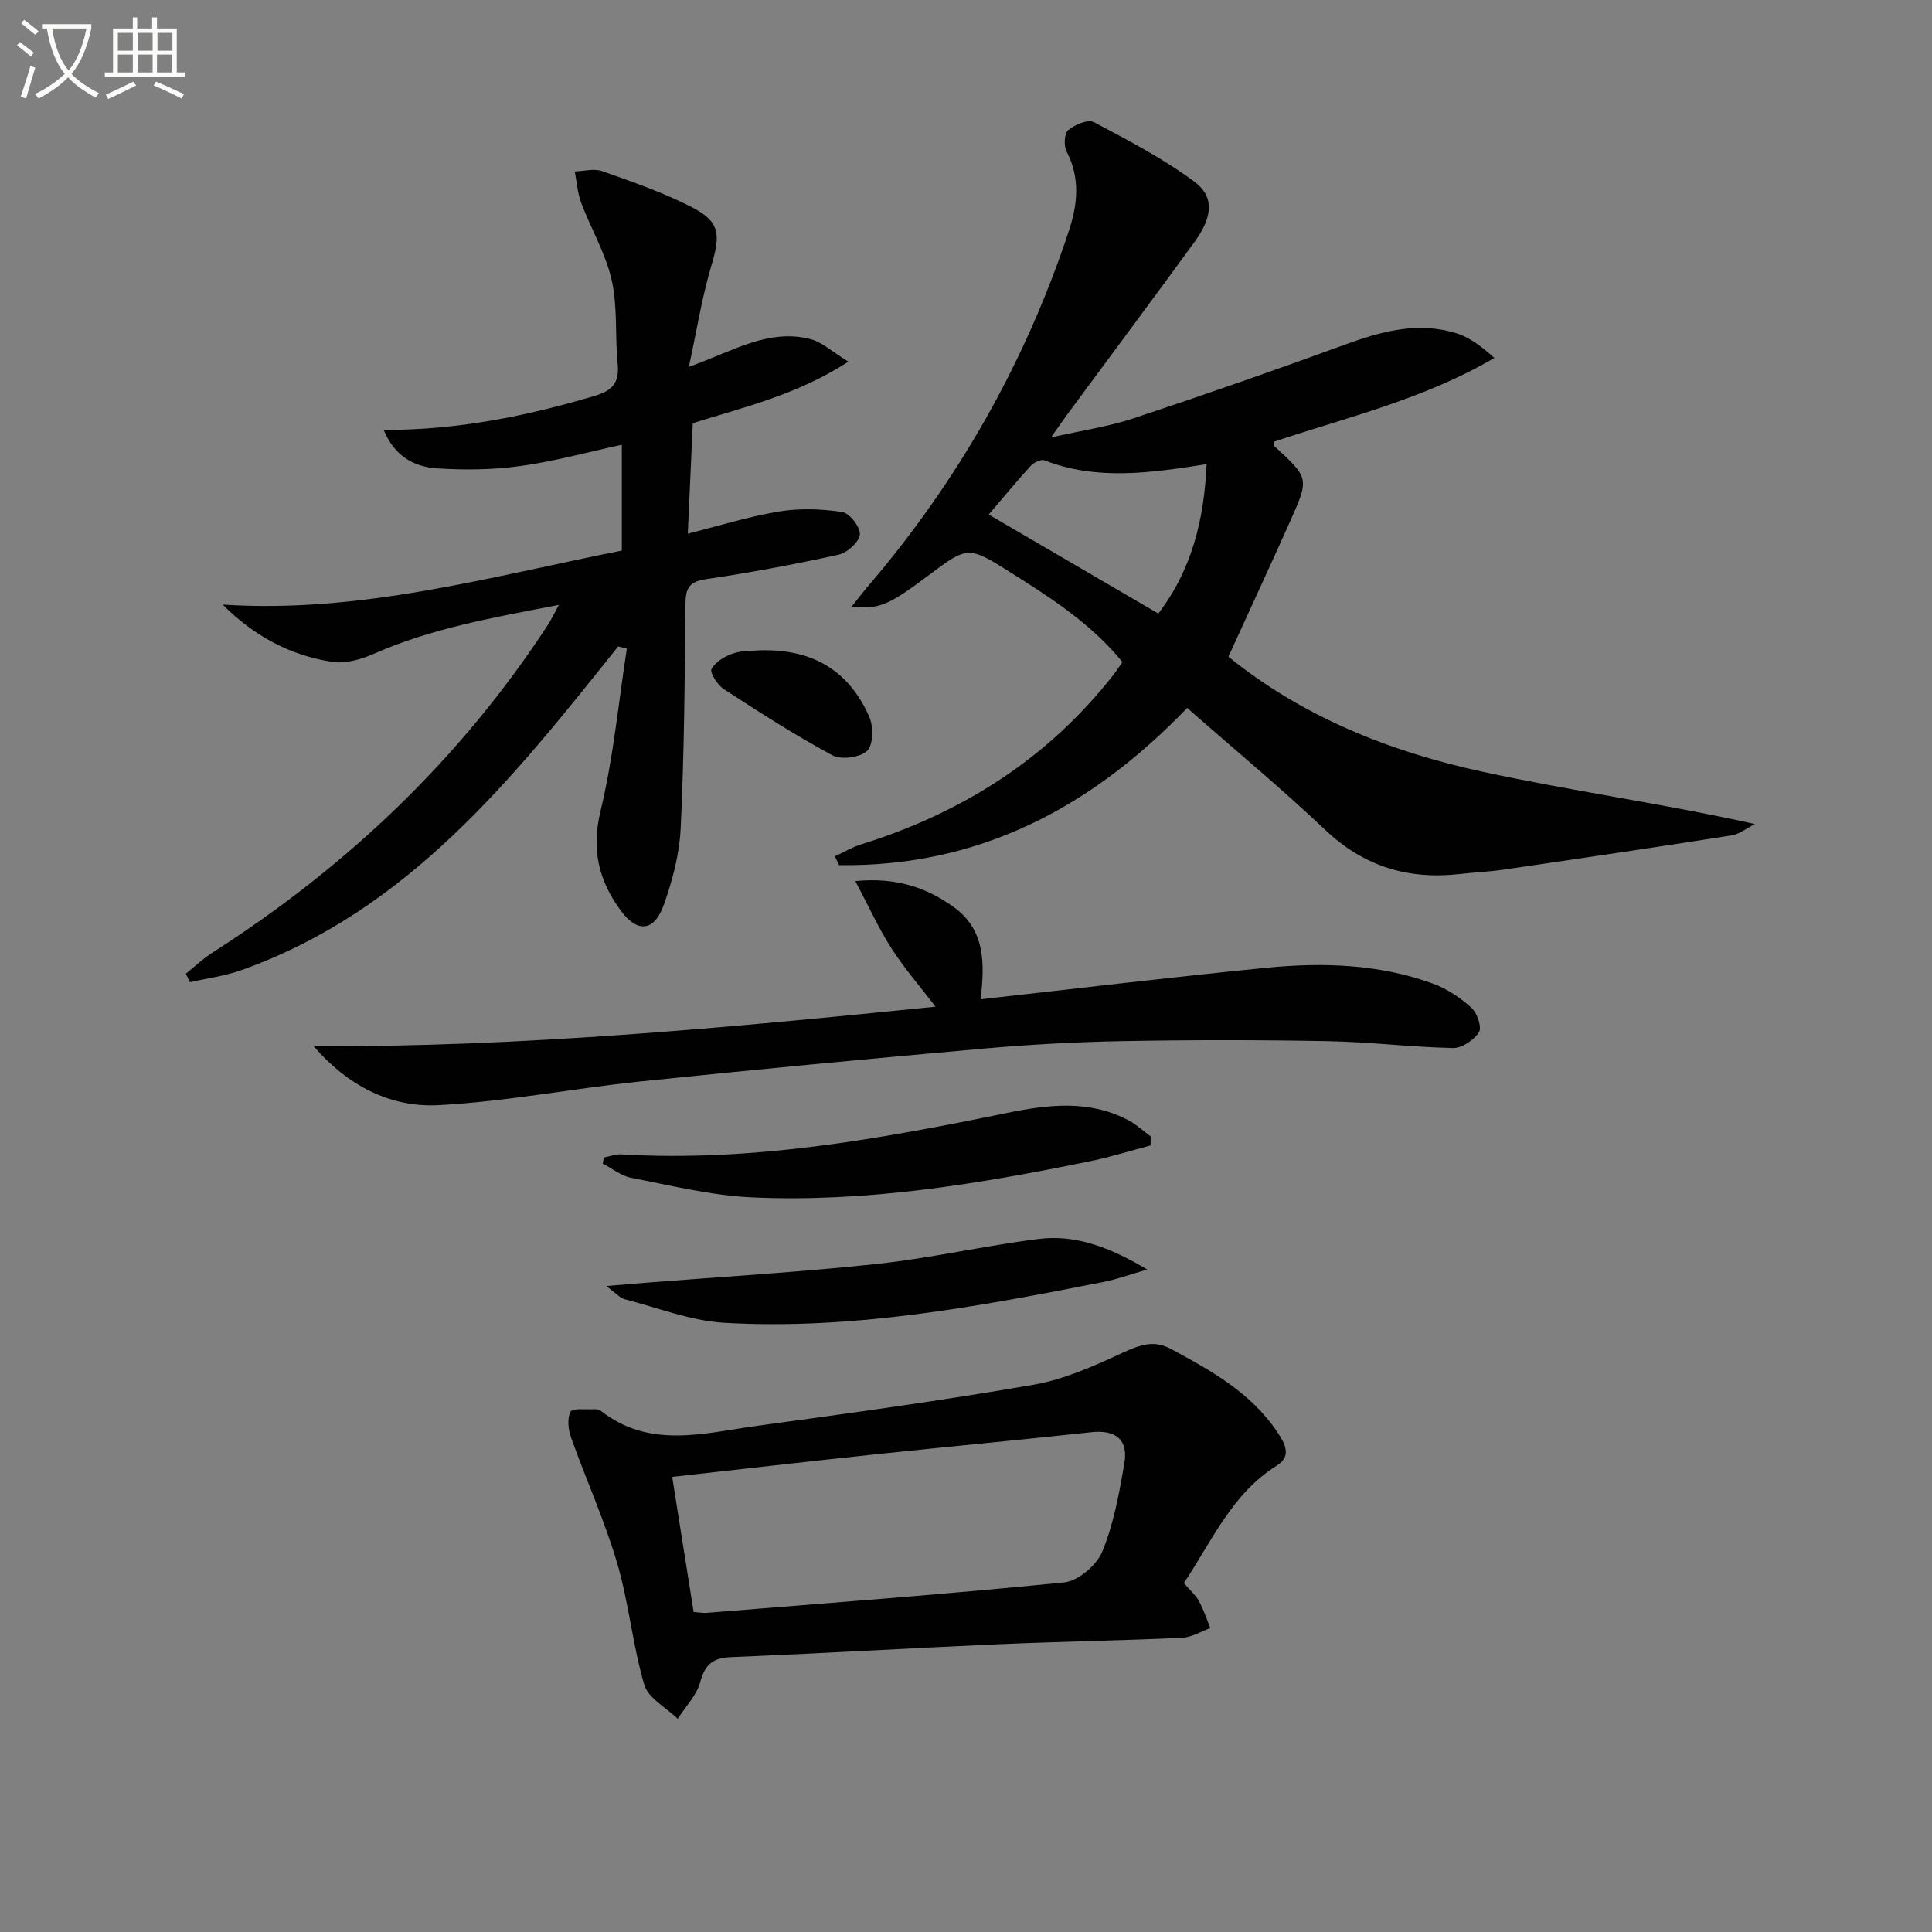 <svg enable-background="new 0 0 400 400" viewBox="0 0 400 400" xmlns="http://www.w3.org/2000/svg"><rect x="0" y="0" width="400" height="400" fill="#808080" stroke="none"/><path d="m6.4 11.7c-1-.8-1.9-1.6-2.9-2.3l.6-.7c.9.7 1.9 1.4 2.9 2.2zm-2.1 8.3c.7-2.1 1.4-4.2 2-6.4.2.1.6.3 1 .4-.7 2.3-1.3 4.4-1.9 6.4zm3-12.8c-1.1-.9-2.1-1.7-2.9-2.4l.6-.7c1 .8 2 1.5 3 2.4zm1.4-1.3v-.9h10.2v.9c-.9 4.2-2.3 7.3-4.1 9.4 1.3 1.4 3.2 2.7 5.7 4-.2.2-.4.5-.7.9-2.5-1.4-4.4-2.7-5.7-4.2-1.4 1.5-3.5 3-6.1 4.4 0 0 0 0-.1-.1-.3-.4-.5-.7-.7-.8 2.7-1.3 4.7-2.8 6.2-4.2-1.8-2.2-3-5.3-3.7-9.4zm9.2 0h-7.1c.6 3.8 1.7 6.7 3.4 8.7 1.7-2 2.9-4.8 3.7-8.7z" fill="#fbfcfa"/><path d="m31.6 3.6h.9v2.3h4.1v9.1h1.7v.9h-16.6v-.9h1.7v-9.1h4.1v-2.3h.9v2.3h3.1v-2.3zm-4 13.3.6.8c-1.9.9-3.8 1.9-5.8 2.8-.2-.3-.3-.6-.5-.9 2-.9 3.9-1.8 5.7-2.7zm-3.2-10.1v3.7h3.1v-3.7zm0 4.5v3.7h3.1v-3.7zm4.1-4.5v3.7h3.1v-3.7zm0 4.5v3.7h3.1v-3.7zm9.1 9.1c-2.1-1.1-4.1-2-5.8-2.7l.5-.8c2.2.9 4.1 1.8 5.8 2.6zm-1.9-13.6h-3.1v3.7h3.1zm-3.2 4.5v3.7h3.1v-3.7z" fill="#fbfcfa"/><g fill="#010101"><path d="m245.79 146.57c-20.13 20.95-43.47 32.94-72.08 32.55-.28-.61-.57-1.22-.85-1.83 1.79-.83 3.5-1.87 5.37-2.45 20.89-6.51 38.62-17.69 52.22-35.04.61-.78 1.15-1.61 1.94-2.73-6.42-7.9-14.79-13.28-23.19-18.57-8.81-5.56-8.88-5.44-17.17.78-8.05 6.04-10.07 6.91-15.71 6.31 1.35-1.69 2.4-3.06 3.52-4.37 18.6-21.76 32.45-46.22 41.45-73.39 1.82-5.48 2.4-10.99-.47-16.49-.61-1.16-.47-3.71.34-4.39 1.36-1.14 4.09-2.3 5.3-1.67 7.14 3.77 14.38 7.55 20.83 12.34 4.21 3.13 3.75 7.35.04 12.45-8.72 11.97-17.58 23.84-26.38 35.76-.88 1.19-1.71 2.41-3.36 4.74 6.41-1.45 11.89-2.24 17.06-3.95 14.64-4.85 29.21-9.93 43.7-15.23 7.64-2.79 15.27-4.9 23.29-2.35 2.8.89 5.26 2.83 7.75 5.07-14.48 8.49-30.28 12.22-45.54 17.31-.02.35-.18.8-.04.93 7.22 6.61 7.29 6.64 3.32 15.53-4.13 9.25-8.41 18.45-12.8 28.08 15.21 12.34 33.21 19.6 52.3 23.75 18.63 4.05 37.57 6.64 56.7 10.9-1.62.81-3.17 2.09-4.87 2.36-15.73 2.47-31.49 4.79-47.25 7.09-2.95.43-5.95.55-8.92.89-10.69 1.22-19.87-1.52-27.88-9.1-9.17-8.68-18.91-16.75-28.62-25.28zm-41.08-40.04c11.95 6.98 23.38 13.65 35.11 20.5 7.03-9.24 9.47-19.56 10-30.93-11.66 1.83-22.68 3.43-33.57-.79-.72-.28-2.22.44-2.86 1.15-2.9 3.17-5.63 6.5-8.68 10.07z"/><path d="m127.98 133.84c-21.77 27.27-43.43 54.69-77.98 67.01-3.42 1.22-7.11 1.69-10.68 2.5-.28-.58-.56-1.16-.85-1.75 1.82-1.46 3.52-3.1 5.47-4.34 27.87-17.82 51.37-40.1 69.49-67.89.7-1.07 1.24-2.24 2.28-4.13-13.57 2.6-26.36 4.84-38.41 10.16-2.61 1.15-5.82 2.05-8.53 1.63-8.65-1.32-16.16-5.32-22.67-11.86 28.49 1.89 55.39-5.78 82.64-11.18 0-7.62 0-14.59 0-21.91-7.15 1.55-14.01 3.45-21 4.41-5.72.79-11.63.86-17.4.47-4.69-.32-8.69-2.58-10.9-7.94 15.42.02 29.63-2.89 43.66-7.05 3.62-1.07 5.17-2.69 4.78-6.59-.58-5.78.03-11.77-1.23-17.36-1.24-5.52-4.28-10.62-6.31-15.99-.77-2.05-.92-4.35-1.34-6.53 1.9-.06 3.99-.66 5.66-.07 6.24 2.21 12.55 4.39 18.42 7.38 5.98 3.04 6.14 5.68 4.23 12.08-1.97 6.59-3.04 13.46-4.69 21.06 8.98-3.16 16.48-8.06 25.32-5.7 2.25.6 4.16 2.44 7.71 4.63-10.65 6.88-21.56 9.4-32.22 12.73-.34 7.58-.68 15.02-1.03 22.88 6.27-1.57 12.5-3.53 18.88-4.59 4.27-.71 8.82-.54 13.11.11 1.52.23 3.8 3.19 3.63 4.68-.18 1.58-2.64 3.77-4.44 4.16-9.07 1.99-18.21 3.71-27.4 5.05-3.49.51-4.23 1.86-4.26 5.1-.14 15.48-.26 30.96-.99 46.42-.25 5.37-1.69 10.85-3.51 15.95-1.99 5.57-5.52 5.79-8.93 1.12-4.52-6.19-6.09-12.57-4.17-20.52 2.66-11.02 3.72-22.43 5.46-33.68-.59-.14-1.2-.29-1.8-.45z"/><path d="m245.11 327.76c1.25 1.46 2.43 2.47 3.13 3.74.97 1.76 1.58 3.71 2.35 5.58-1.96.7-3.9 1.92-5.89 2.01-12.63.57-25.28.78-37.92 1.33-18.44.81-36.87 1.91-55.31 2.66-3.79.15-5.49 1.42-6.49 5.16-.74 2.76-3.06 5.09-4.67 7.62-2.39-2.33-6.1-4.26-6.92-7.05-2.43-8.23-3.19-16.96-5.62-25.2-2.6-8.83-6.44-17.29-9.54-25.98-.59-1.65-.83-3.93-.11-5.34.41-.79 3.12-.43 4.79-.52.48-.03 1.1.03 1.45.3 10.14 8 21.43 4.63 32.42 3.13 19.08-2.6 38.16-5.21 57.13-8.49 6.38-1.1 12.58-3.88 18.51-6.63 3.43-1.59 6.44-2.71 9.86-.87 8.38 4.5 16.69 9.08 22.19 17.31 1.62 2.42 2.98 4.98-.1 6.9-9.25 5.77-13.36 15.46-19.26 24.34zm-105.94-21.99c1.59 10.02 3.01 18.97 4.44 27.98 1.11.07 1.94.23 2.74.17 24.67-2 49.35-3.83 73.97-6.3 2.91-.29 6.75-3.58 7.91-6.41 2.36-5.76 3.5-12.09 4.56-18.29.84-4.91-1.89-6.93-6.8-6.4-14.86 1.62-29.75 2.99-44.62 4.57-14 1.48-27.99 3.1-42.2 4.68z"/><path d="m203.02 206.89c20.34-2.27 39.78-4.62 59.27-6.53 11.64-1.14 23.3-.77 34.45 3.31 2.88 1.05 5.63 2.91 7.91 4.98 1.19 1.08 2.19 4.05 1.55 5.06-1.04 1.63-3.53 3.31-5.37 3.27-8.63-.18-17.24-1.26-25.87-1.42-14.15-.27-28.31-.27-42.46-.01-9.63.17-19.28.7-28.87 1.55-23.66 2.1-47.3 4.34-70.93 6.79-14 1.45-27.9 4.18-41.92 4.92-10.02.53-18.85-4.1-25.84-12.2 43.05.19 85.7-3.83 128.75-8.19-3.13-4.1-6.44-7.9-9.14-12.1-2.65-4.11-4.67-8.63-7.46-13.9 8.41-.83 14.75 1.32 20.45 5.44 6.4 4.65 6.38 11.58 5.48 19.03z"/><path d="m125.03 239.65c1.18-.23 2.38-.72 3.55-.65 27.11 1.61 53.52-3.17 79.87-8.57 8.55-1.75 17.11-2.8 25.27 1.56 1.63.87 3.02 2.19 4.53 3.3-.01.62-.03 1.24-.04 1.86-4.16 1.1-8.27 2.4-12.48 3.26-23.13 4.73-46.41 8.58-70.1 7.49-8.37-.39-16.68-2.45-24.96-4.05-2.07-.4-3.93-1.93-5.88-2.94.07-.41.16-.84.24-1.26z"/><path d="m125.51 266.26c3.61-.3 5.82-.49 8.02-.67 16.05-1.27 32.13-2.2 48.13-3.92 11.19-1.2 22.22-3.77 33.39-5.16 7.56-.94 14.54 1.61 22.48 6.33-3.87 1.12-6.39 2.05-8.99 2.56-25.95 5.11-51.97 10-78.57 8.47-6.96-.4-13.8-3.12-20.66-4.89-.95-.24-1.71-1.19-3.8-2.72z"/><path d="m157.39 134.64c11.21-.31 18.47 4.49 22.57 13.72.9 2.02.87 5.82-.42 7.08-1.43 1.4-5.38 1.92-7.21.93-7.72-4.15-15.12-8.92-22.48-13.7-1.3-.84-2.94-3.43-2.54-4.16.82-1.5 2.81-2.68 4.56-3.25 2-.65 4.27-.5 5.52-.62z"/></g></svg>